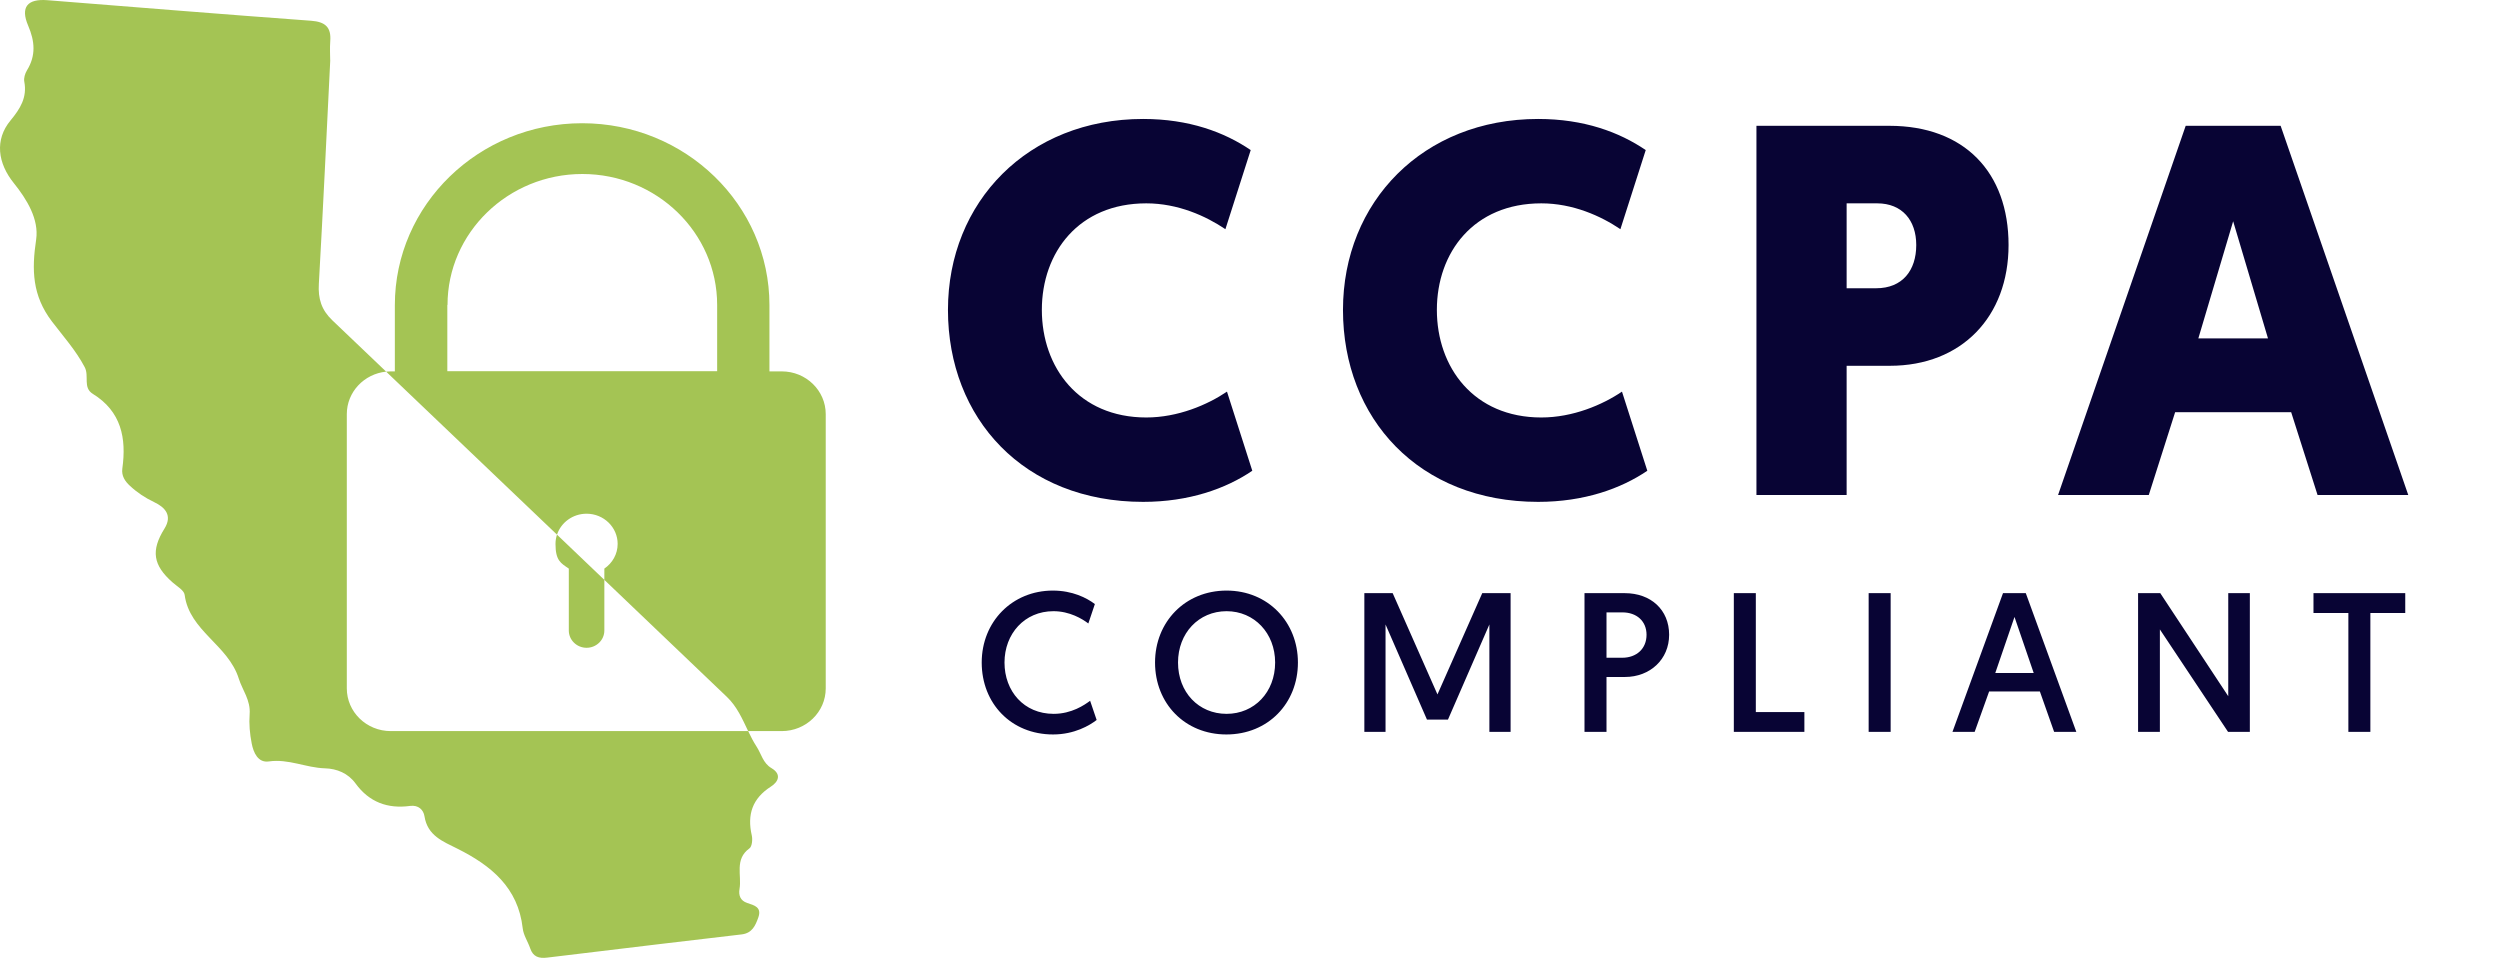<svg width="130" height="50" viewBox="0 0 130 50" fill="none" xmlns="http://www.w3.org/2000/svg">
<path d="M2.463 0.01C7.034 0.372 11.605 0.745 16.177 1.079C16.911 1.134 17.231 1.41 17.173 2.144C17.145 2.517 17.17 2.892 17.17 3.144L17.173 3.137C16.976 7.091 16.797 10.929 16.58 14.759C16.535 15.531 16.711 16.114 17.287 16.662C18.219 17.549 19.148 18.438 20.079 19.325C18.933 19.443 18.034 20.382 18.034 21.535V35.795C18.034 37.018 19.052 38.017 20.322 38.017H38.904C39.037 38.293 39.174 38.566 39.341 38.822C39.589 39.201 39.672 39.68 40.116 39.942C40.661 40.266 40.468 40.66 40.089 40.901C39.12 41.522 38.844 42.359 39.093 43.445C39.141 43.656 39.106 44.018 38.972 44.114C38.182 44.687 38.579 45.514 38.455 46.225C38.397 46.562 38.503 46.838 38.854 46.955C39.223 47.076 39.62 47.172 39.434 47.703C39.285 48.124 39.116 48.523 38.568 48.589C36.689 48.806 32.373 49.32 28.45 49.796C28.023 49.848 27.719 49.754 27.571 49.316C27.451 48.965 27.22 48.63 27.181 48.272C26.944 46.151 25.533 45.007 23.792 44.135C23.03 43.752 22.231 43.459 22.072 42.442C22.02 42.115 21.762 41.85 21.324 41.908C20.162 42.067 19.2 41.715 18.493 40.746C18.104 40.208 17.517 39.97 16.9 39.953C15.915 39.925 15.001 39.447 13.98 39.595C13.412 39.677 13.178 39.129 13.088 38.657C12.991 38.161 12.943 37.639 12.981 37.14C13.04 36.413 12.602 35.878 12.419 35.296C11.871 33.531 9.847 32.813 9.602 30.931C9.571 30.693 9.202 30.489 8.975 30.286C7.954 29.39 7.841 28.628 8.551 27.49C8.982 26.801 8.578 26.377 8.016 26.111C7.548 25.887 7.13 25.612 6.758 25.264C6.499 25.026 6.31 24.746 6.361 24.367C6.582 22.781 6.306 21.392 4.824 20.479C4.297 20.151 4.651 19.554 4.403 19.089C3.941 18.213 3.28 17.479 2.704 16.721C1.673 15.366 1.645 14.031 1.88 12.456C2.035 11.401 1.39 10.356 0.718 9.521C-0.116 8.487 -0.289 7.271 0.549 6.261C1.049 5.657 1.421 5.068 1.263 4.244C1.228 4.065 1.3 3.827 1.4 3.661C1.879 2.889 1.811 2.14 1.463 1.33C1.053 0.372 1.425 -0.073 2.463 0.01ZM30.271 6.408C35.645 6.408 40.011 10.649 40.011 15.867V19.312H40.65C41.92 19.312 42.938 20.312 42.938 21.535V35.795C42.938 37.028 41.91 38.017 40.65 38.017H38.904C38.602 37.388 38.327 36.744 37.8 36.24C35.674 34.213 33.55 32.183 31.426 30.153V29.567C31.845 29.282 32.118 28.813 32.118 28.283C32.118 27.417 31.394 26.713 30.502 26.713C29.783 26.713 29.173 27.171 28.964 27.802C26.004 24.974 23.042 22.149 20.079 19.325C20.159 19.317 20.24 19.312 20.322 19.312H20.532V15.867C20.532 10.648 24.898 6.408 30.271 6.408ZM31.426 30.153V32.788C31.426 33.288 31.006 33.685 30.502 33.685C29.988 33.685 29.578 33.277 29.578 32.788V29.567C29.158 29.282 28.886 29.149 28.886 28.283C28.886 28.115 28.913 27.953 28.964 27.802C29.784 28.586 30.605 29.369 31.426 30.153ZM30.282 9.048C26.42 9.048 23.271 12.106 23.271 15.857H23.261V19.303H37.292V15.857C37.292 12.096 34.144 9.048 30.282 9.048Z" fill="#A4C454"/>
<path d="M59.442 26.097C53.243 26.097 49.294 21.764 49.294 16.114C49.294 10.492 53.463 6.186 59.442 6.186C61.828 6.186 63.666 6.871 65.037 7.804L63.721 11.918C62.706 11.232 61.252 10.574 59.606 10.574C56.096 10.574 54.176 13.124 54.176 16.114C54.176 19.104 56.096 21.709 59.606 21.709C61.252 21.709 62.788 21.051 63.803 20.365L65.119 24.479C63.748 25.412 61.828 26.097 59.442 26.097ZM79.983 26.097C73.784 26.097 69.835 21.764 69.835 16.114C69.835 10.492 74.004 6.186 79.983 6.186C82.369 6.186 84.206 6.871 85.578 7.804L84.261 11.918C83.246 11.232 81.793 10.574 80.147 10.574C76.636 10.574 74.717 13.124 74.717 16.114C74.717 19.104 76.636 21.709 80.147 21.709C81.793 21.709 83.329 21.051 84.343 20.365L85.66 24.479C84.288 25.412 82.369 26.097 79.983 26.097ZM104.445 12.741C104.445 16.471 102.004 19.021 98.274 19.021H96.025V25.741H91.335V6.542H98.247C102.141 6.542 104.445 8.956 104.445 12.741ZM97.616 10.574H96.025V14.989H97.561C98.932 14.989 99.645 14.057 99.645 12.741C99.645 11.451 98.905 10.574 97.616 10.574ZM119.141 21.435H113.107L111.736 25.741H107.019L113.656 6.542H118.593L125.23 25.741H120.513L119.141 21.435ZM117.935 17.595L116.124 11.506L114.314 17.595H117.935Z" fill="#080434"/>
<path d="M56.686 36.44L57.026 37.439C56.665 37.718 55.872 38.192 54.759 38.192C52.574 38.192 51.049 36.574 51.049 34.451C51.049 32.328 52.636 30.71 54.749 30.71C55.769 30.71 56.511 31.091 56.933 31.411L56.593 32.421C56.284 32.184 55.625 31.782 54.78 31.782C53.275 31.782 52.234 32.957 52.234 34.451C52.234 35.945 53.244 37.12 54.79 37.12C55.728 37.12 56.398 36.656 56.686 36.44ZM60.062 34.451C60.062 32.338 61.628 30.71 63.782 30.71C65.936 30.71 67.492 32.349 67.492 34.451C67.492 36.574 65.936 38.192 63.772 38.192C61.618 38.192 60.062 36.584 60.062 34.451ZM61.257 34.451C61.257 35.997 62.329 37.12 63.782 37.12C65.225 37.12 66.307 35.997 66.307 34.451C66.307 32.926 65.225 31.782 63.782 31.782C62.329 31.782 61.257 32.926 61.257 34.451ZM72.419 30.844L74.748 36.11L77.077 30.844H78.551V38.058H77.448V32.472L75.294 37.419H74.202L72.048 32.472V38.058H70.946V30.844H72.419ZM82.394 38.058V30.844H84.486C85.847 30.844 86.795 31.71 86.795 33.008C86.795 34.286 85.805 35.203 84.497 35.203H83.538V38.058H82.394ZM83.538 34.203H84.352C85.105 34.203 85.62 33.729 85.62 33.008C85.62 32.297 85.105 31.844 84.363 31.844H83.538V34.203ZM90.159 38.058V30.844H91.303V37.027H93.828V38.058H90.159ZM97.17 38.058V30.844H98.314V38.058H97.17ZM106.073 35.955H103.435L102.682 38.058H101.528L104.156 30.844H105.341L107.969 38.058H106.815L106.073 35.955ZM105.753 34.997L104.754 32.081L103.754 34.997H105.753ZM111.18 38.058V30.844H112.334L115.869 36.203V30.844H116.992V38.058H115.859L112.314 32.73V38.058H111.18ZM122.115 38.058V31.875H120.301V30.844H125.073V31.875H123.259V38.058H122.115Z" fill="#080434"/>
</svg>
